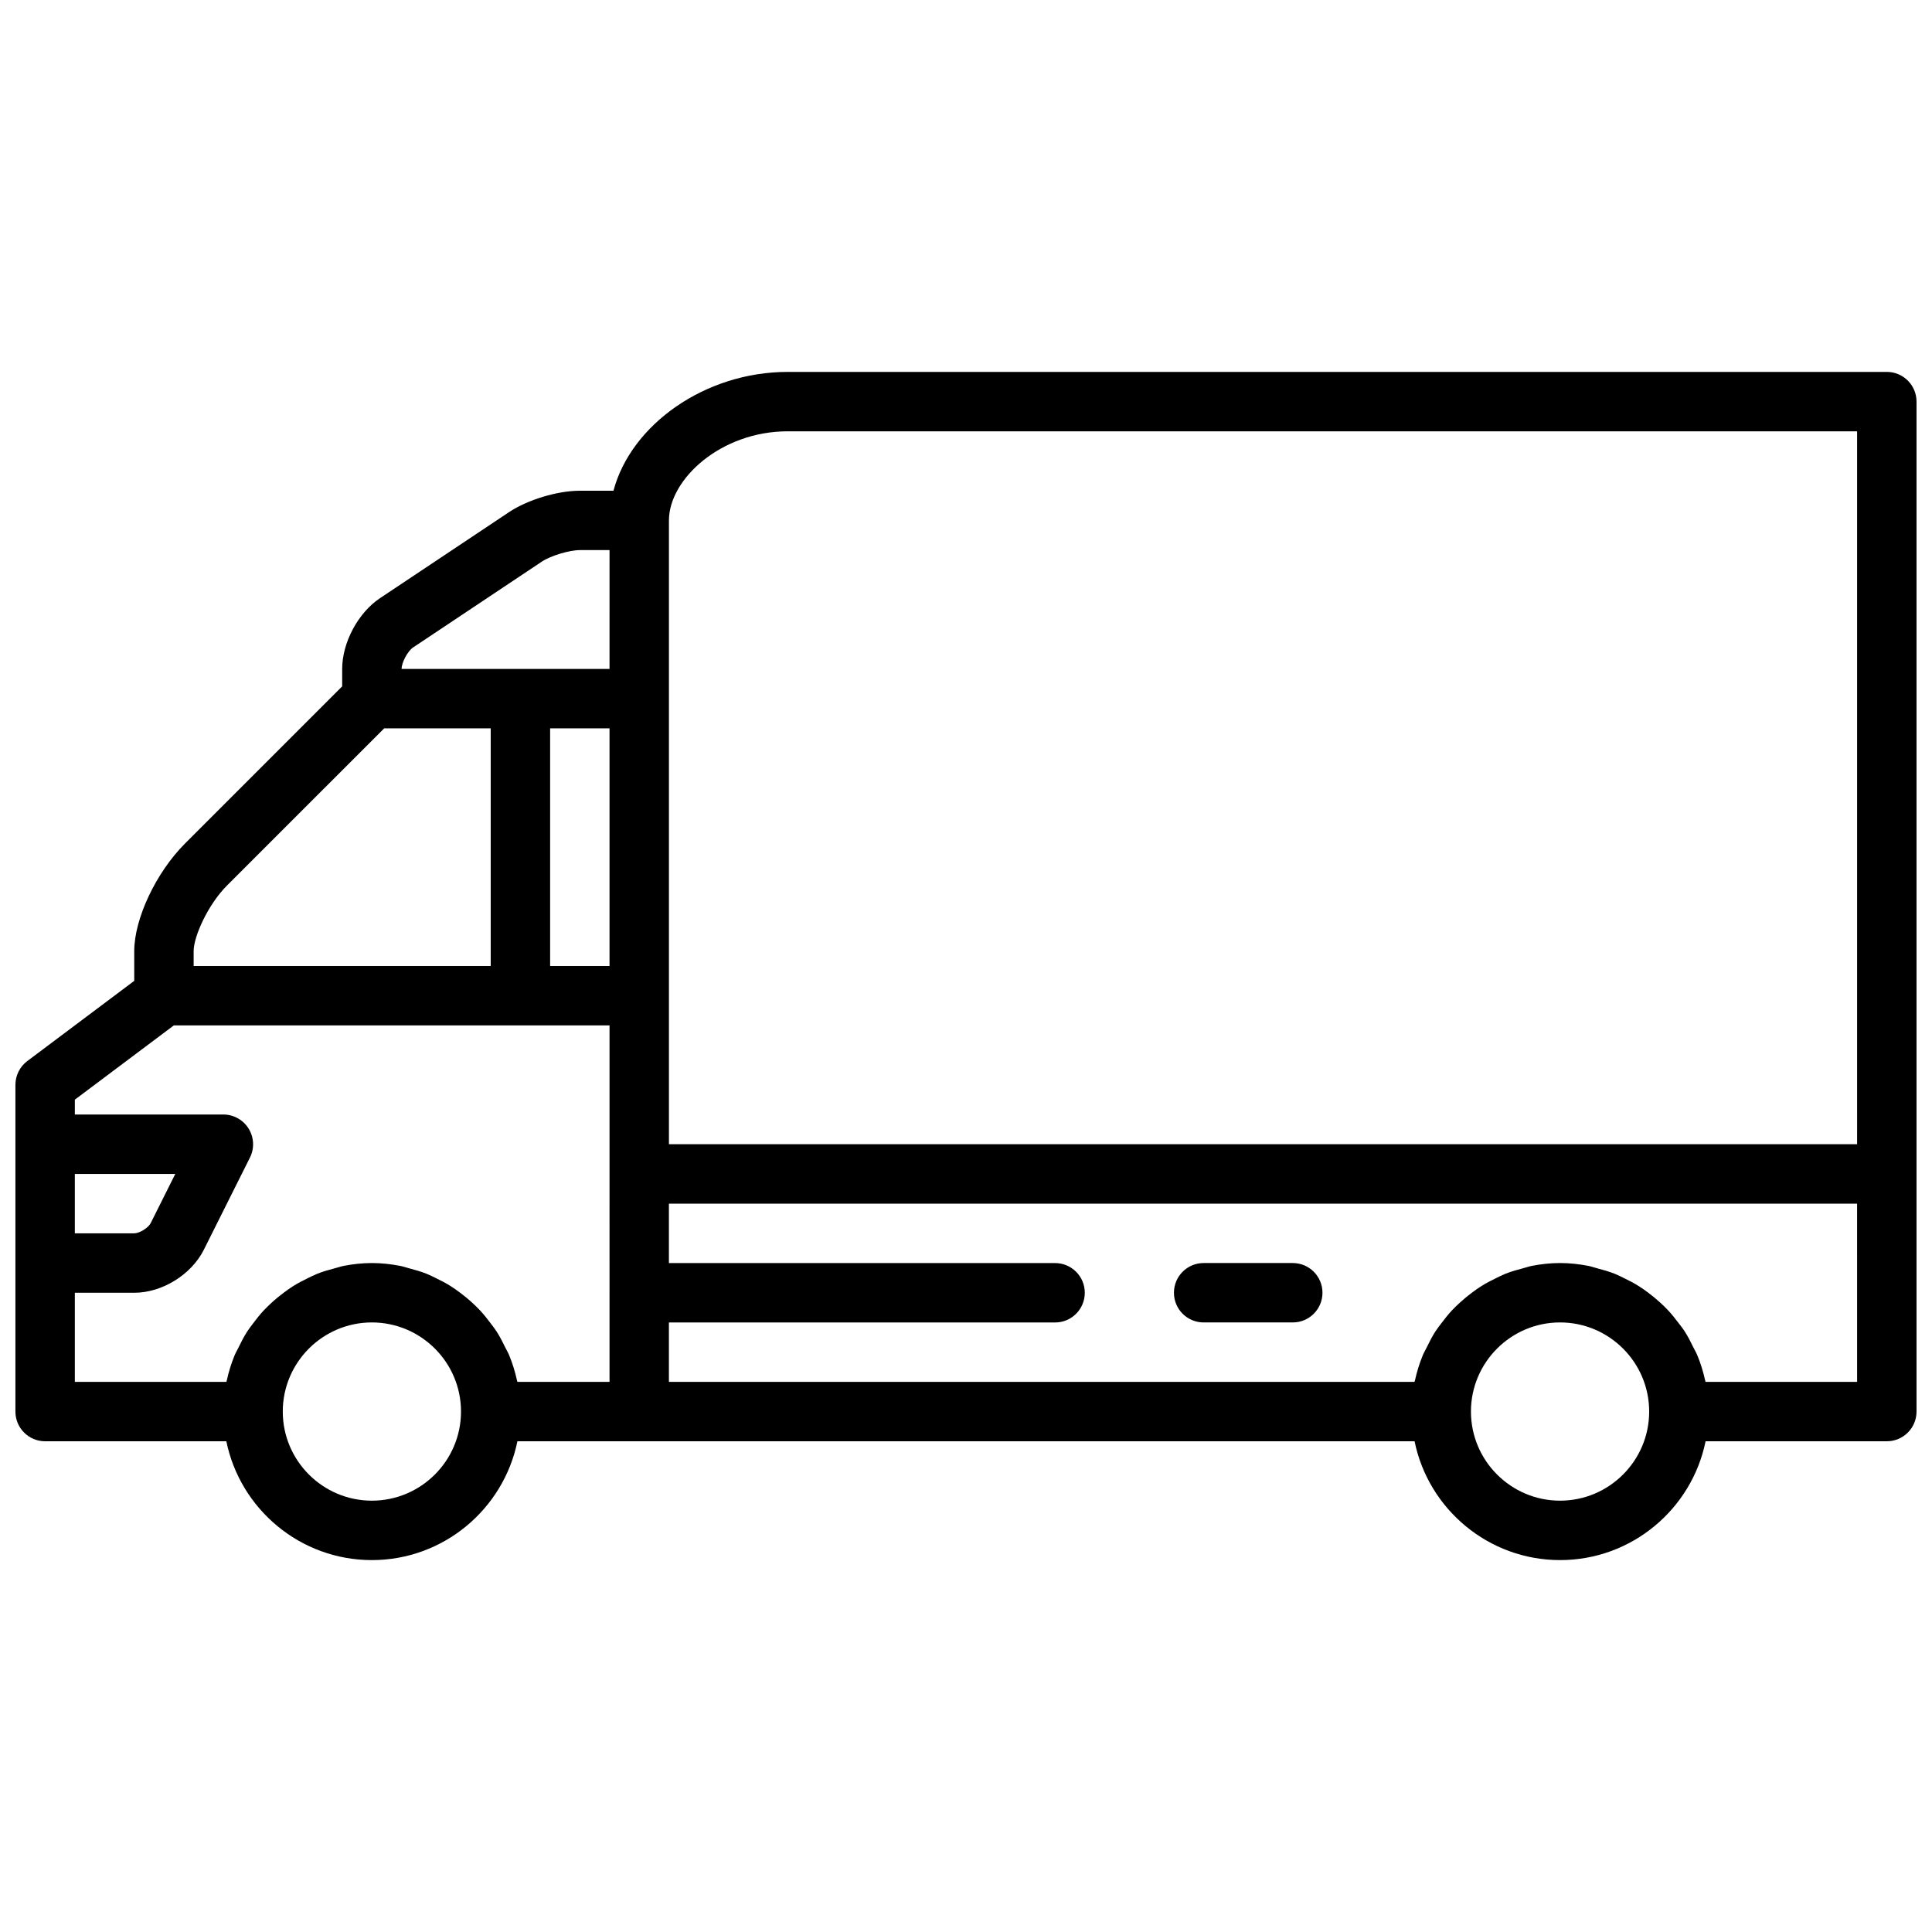 <?xml version="1.0" encoding="UTF-8"?>
<!-- Uploaded to: ICON Repo, www.svgrepo.com, Generator: ICON Repo Mixer Tools -->
<svg width="800px" height="800px" version="1.1" viewBox="144 144 512 512" xmlns="http://www.w3.org/2000/svg">
 <defs>
  <clipPath id="a">
   <path d="m148.09 242h503.81v316h-503.81z"/>
  </clipPath>
 </defs>
 <g clip-path="url(#a)">
  <path d="m462.98 494.46h23.617c4.352 0 7.871-3.519 7.871-7.871 0-4.352-3.519-7.871-7.871-7.871h-23.617c-4.352 0-7.871 3.519-7.871 7.871-0.004 4.356 3.516 7.871 7.871 7.871zm181.05-251.9h-291.27c-21.945 0-41.531 13.996-46.184 31.488h-8.918c-5.934 0-13.84 2.394-18.789 5.691l-34.133 22.758c-5.828 3.871-10.055 11.777-10.055 18.781v4.613l-41.668 41.668c-7.66 7.66-13.438 19.914-13.438 28.504v7.871l-28.34 21.254c-1.984 1.488-3.148 3.828-3.148 6.301v86.594c0 4.352 3.527 7.871 7.871 7.871h48.027c3.66 17.941 19.555 31.488 38.566 31.488 19.012 0 34.906-13.547 38.566-31.488h237.76c3.652 17.941 19.555 31.488 38.559 31.488s34.914-13.547 38.559-31.488l48.031-0.004c4.352 0 7.871-3.519 7.871-7.871v-267.65c0-4.344-3.519-7.871-7.871-7.871zm-448.71 153.5c0-3.953 3.856-12.406 8.824-17.375l41.668-41.664h28.23v62.977h-78.723zm-31.488 59.039h26.625l-6.527 13.051c-0.613 1.23-2.973 2.695-4.352 2.695h-15.746zm78.723 86.594c-13.02 0-23.617-10.598-23.617-23.617s10.598-23.617 23.617-23.617c13.02 0 23.617 10.598 23.617 23.617s-10.598 23.617-23.617 23.617zm62.977-31.488h-24.41c0-0.008 0-0.016-0.008-0.023-0.023-0.141-0.094-0.27-0.117-0.41-0.496-2.266-1.18-4.457-2.039-6.566-0.309-0.746-0.715-1.434-1.07-2.148-0.699-1.449-1.426-2.859-2.281-4.195-0.504-0.789-1.07-1.496-1.629-2.234-0.875-1.172-1.785-2.312-2.785-3.387-0.652-0.699-1.348-1.355-2.055-2.008-1.055-0.977-2.156-1.883-3.32-2.738-0.77-0.574-1.543-1.133-2.363-1.645-1.25-0.797-2.551-1.473-3.891-2.117-0.836-0.41-1.652-0.828-2.519-1.172-1.512-0.598-3.086-1.047-4.676-1.465-0.789-0.195-1.527-0.48-2.332-0.629-2.426-0.465-4.922-0.75-7.481-0.75s-5.055 0.285-7.477 0.754c-0.805 0.156-1.543 0.434-2.332 0.629-1.598 0.418-3.164 0.859-4.676 1.465-0.867 0.348-1.684 0.77-2.519 1.172-1.332 0.645-2.637 1.324-3.891 2.117-0.82 0.512-1.59 1.07-2.363 1.645-1.156 0.852-2.266 1.762-3.32 2.738-0.707 0.652-1.395 1.309-2.055 2.008-1 1.07-1.914 2.203-2.785 3.387-0.559 0.738-1.125 1.457-1.629 2.234-0.859 1.34-1.582 2.754-2.281 4.195-0.348 0.723-0.762 1.41-1.07 2.148-0.859 2.109-1.551 4.297-2.039 6.566-0.023 0.141-0.094 0.27-0.117 0.41 0 0.008-0.008 0.016-0.008 0.023l-40.16 0.004v-23.617h15.742c7.383 0 15.129-4.785 18.438-11.391l12.227-24.441c1.219-2.441 1.086-5.336-0.348-7.66-1.43-2.32-3.965-3.746-6.695-3.746h-39.363v-3.938l26.238-19.68h115.46zm0-110.21h-15.742v-62.977h15.742zm0-78.723h-55.105c0-1.707 1.621-4.738 3.047-5.691l34.133-22.758c2.309-1.535 7.281-3.039 10.055-3.039h7.871zm251.9 220.42c-13.02 0-23.617-10.598-23.617-23.617s10.598-23.617 23.617-23.617 23.617 10.598 23.617 23.617-10.594 23.617-23.617 23.617zm78.723-31.488h-40.156c0-0.008-0.008-0.016-0.008-0.023-0.031-0.141-0.094-0.27-0.125-0.418-0.496-2.258-1.172-4.449-2.039-6.551-0.309-0.754-0.723-1.449-1.086-2.18-0.691-1.434-1.41-2.844-2.266-4.172-0.496-0.789-1.078-1.496-1.637-2.242-0.875-1.164-1.785-2.305-2.785-3.379-0.652-0.699-1.348-1.355-2.055-2.008-1.062-0.977-2.156-1.883-3.32-2.746-0.781-0.566-1.543-1.125-2.363-1.637-1.25-0.797-2.559-1.473-3.898-2.117-0.836-0.41-1.645-0.828-2.504-1.172-1.512-0.598-3.102-1.047-4.691-1.465-0.789-0.195-1.527-0.48-2.32-0.629-2.414-0.465-4.91-0.75-7.469-0.75s-5.055 0.285-7.477 0.754c-0.797 0.156-1.535 0.434-2.32 0.629-1.59 0.418-3.172 0.859-4.691 1.465-0.859 0.348-1.668 0.77-2.504 1.172-1.34 0.645-2.644 1.324-3.898 2.117-0.82 0.512-1.582 1.07-2.363 1.637-1.156 0.859-2.258 1.77-3.32 2.746-0.707 0.652-1.402 1.309-2.055 2.008-1 1.07-1.906 2.203-2.785 3.379-0.559 0.746-1.141 1.465-1.637 2.242-0.859 1.332-1.574 2.746-2.266 4.172-0.363 0.738-0.781 1.434-1.086 2.18-0.859 2.102-1.543 4.289-2.039 6.551-0.031 0.148-0.094 0.277-0.125 0.418 0 0.008-0.008 0.016-0.008 0.023l-197.59 0.004v-15.742h102.34c4.352 0 7.871-3.519 7.871-7.871 0-4.352-3.519-7.871-7.871-7.871l-102.34-0.004v-15.742h314.88zm0-62.977h-314.88v-165.31c0-10.918 13.754-23.617 31.488-23.617h283.39z"/>
 </g>
</svg>